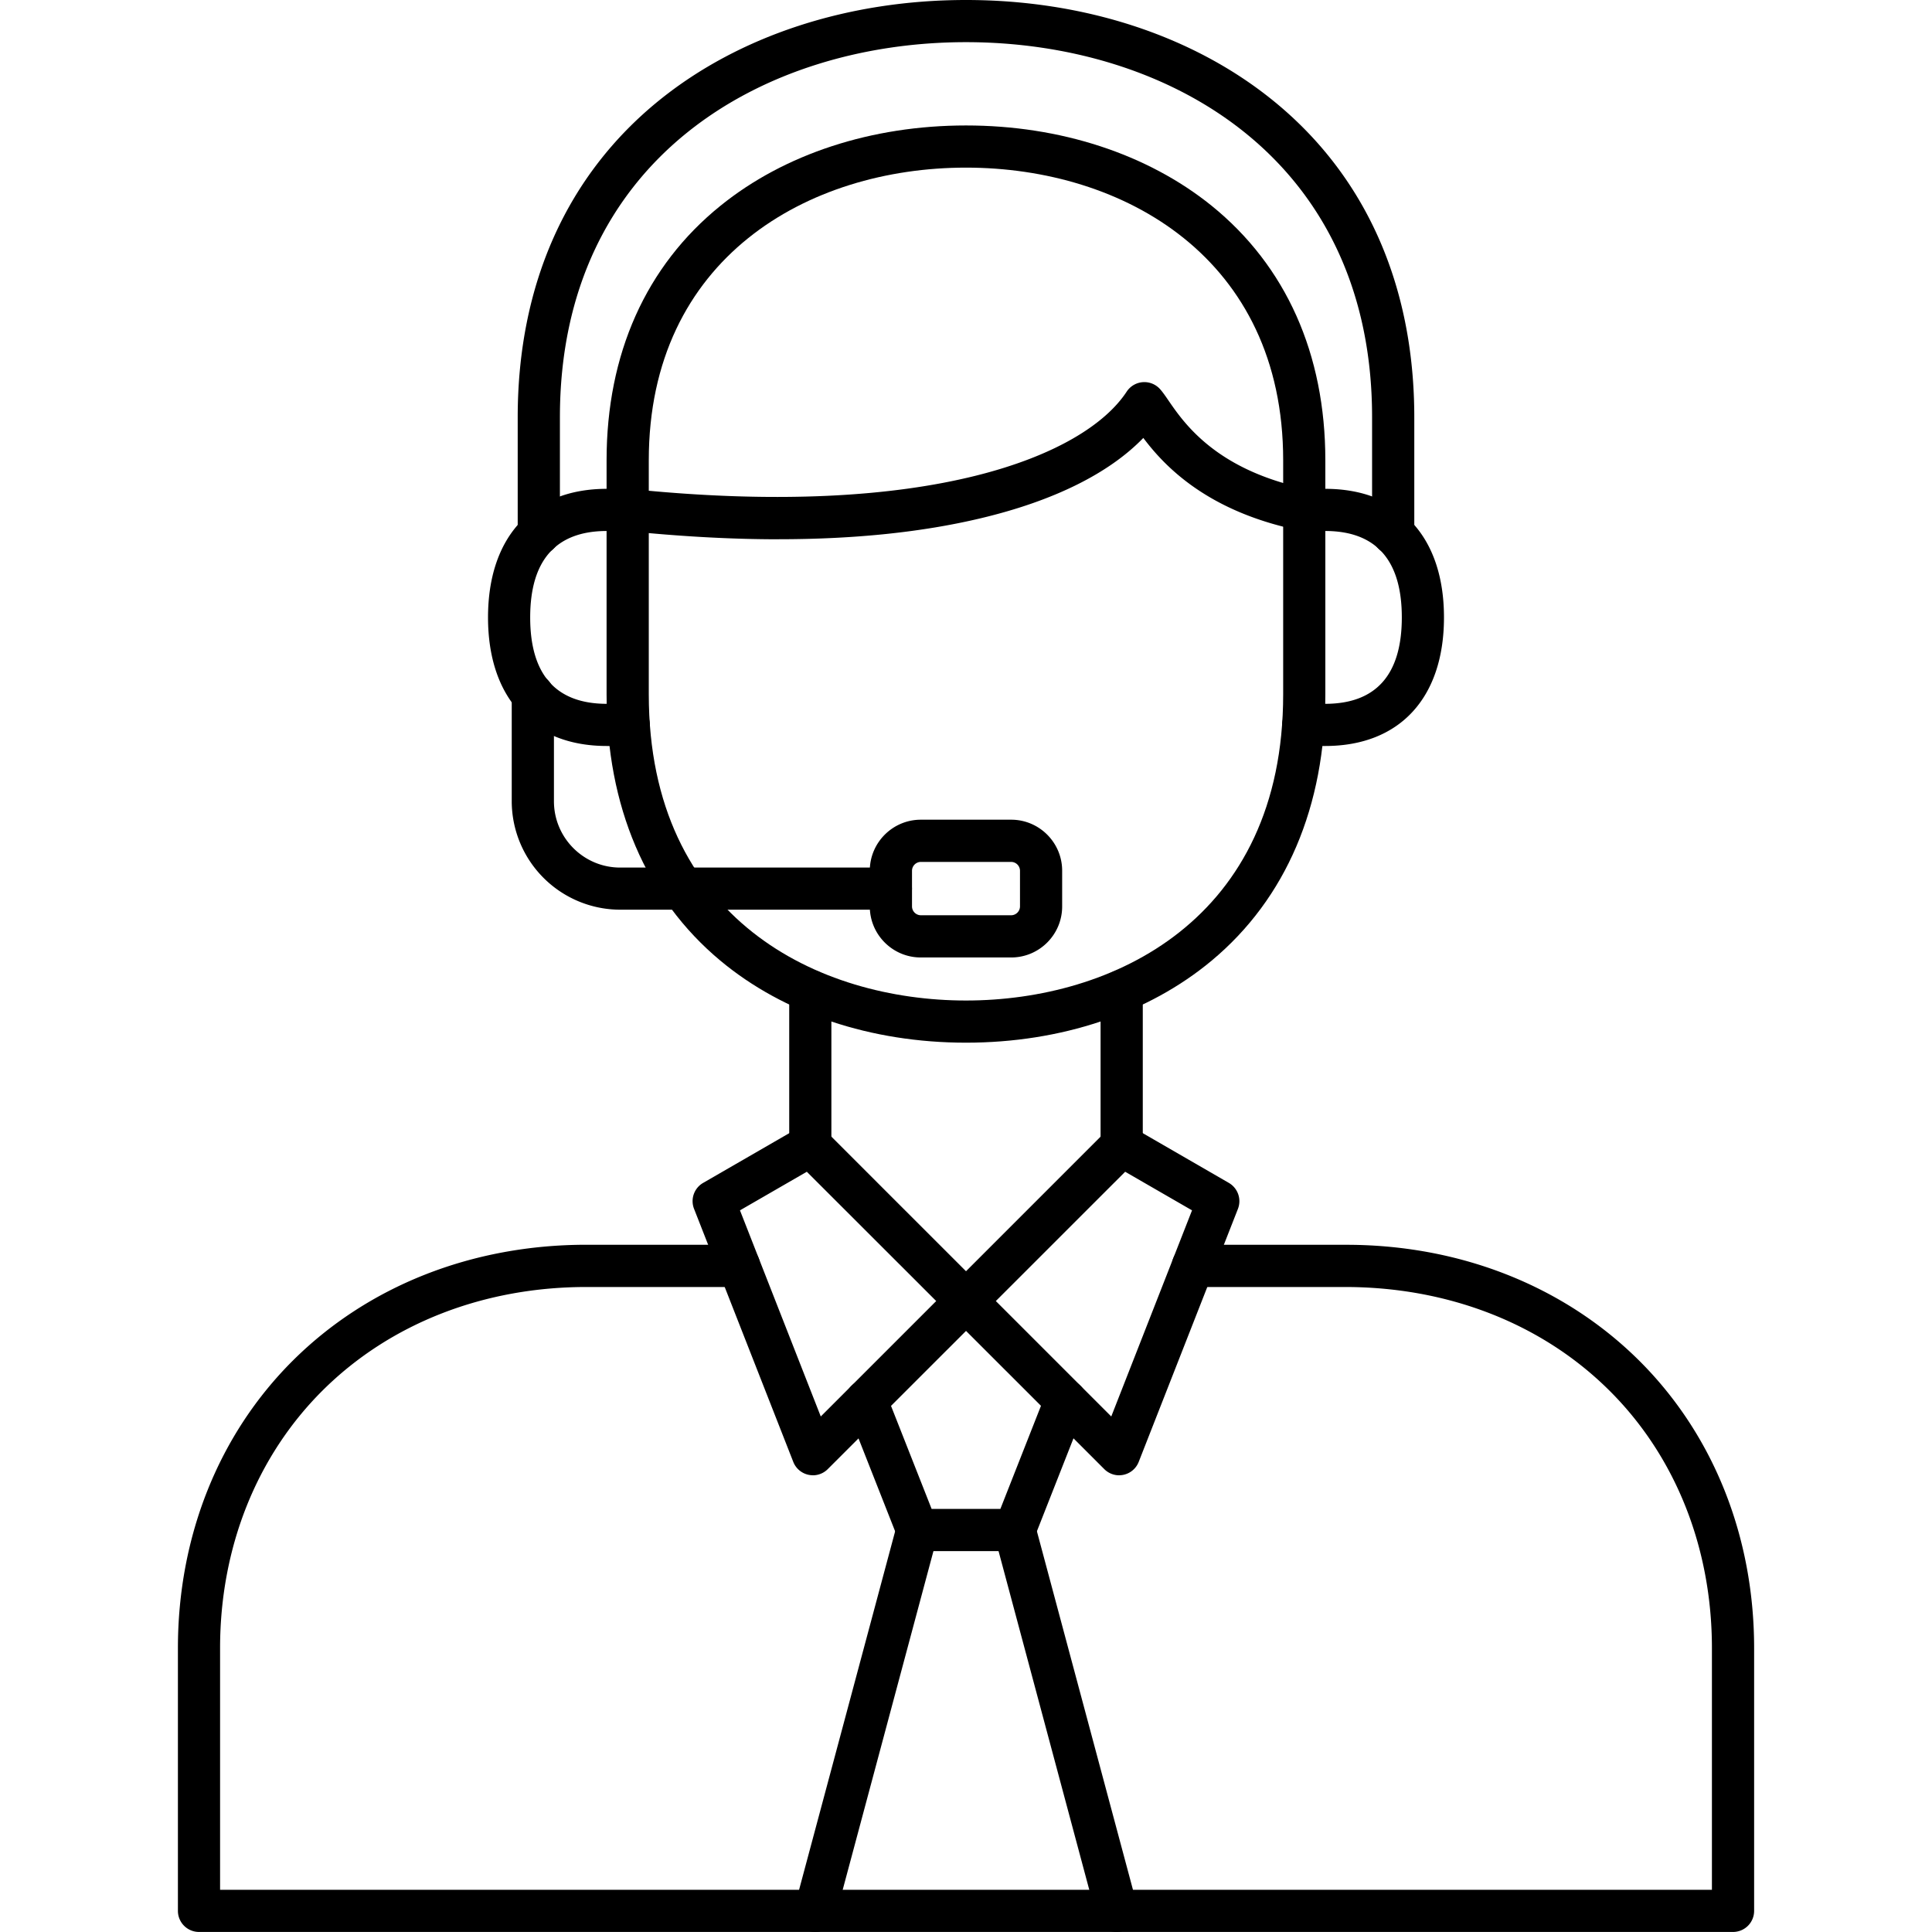 <svg xmlns="http://www.w3.org/2000/svg" xmlns:xlink="http://www.w3.org/1999/xlink" width="512" height="512" x="0" y="0" viewBox="0 0 43.349 43.349" style="enable-background:new 0 0 512 512" xml:space="preserve" fill-rule="evenodd"><g><path d="M38.884 43.348H4.465a.473.473 0 0 1-.473-.473V36.98c0-2.505.916-4.797 2.579-6.452 1.686-1.677 4.023-2.599 6.585-2.599l.056.001h3.37a.473.473 0 1 1 0 .947h-3.371c-2.333-.013-4.455.812-5.973 2.322-1.483 1.476-2.3 3.529-2.3 5.78v5.423h33.473V36.98c0-2.252-.817-4.305-2.301-5.78-1.518-1.51-3.638-2.332-5.97-2.323h-3.374a.473.473 0 0 1 0-.947h3.373c2.58-.016 4.94.91 6.639 2.598 1.664 1.655 2.58 3.946 2.58 6.452v5.895a.473.473 0 0 1-.474.473z" opacity="1" data-original="#000000"></path><path d="m16.603 27.157 1.813 4.625 2.59-2.59-2.903-2.901zm1.636 5.944a.473.473 0 0 1-.44-.3l-2.226-5.677a.472.472 0 0 1 .204-.583l2.168-1.252a.474.474 0 0 1 .571.076l3.493 3.493a.474.474 0 0 1 0 .67l-3.435 3.434a.473.473 0 0 1-.335.14z" opacity="1" data-original="#000000"></path><path d="m22.344 29.192 2.59 2.59 1.812-4.625-1.5-.866zm2.766 3.91a.473.473 0 0 1-.334-.14l-3.436-3.435a.472.472 0 0 1 0-.669l3.493-3.493a.474.474 0 0 1 .572-.076l2.167 1.252a.475.475 0 0 1 .204.583L25.55 32.8a.472.472 0 0 1-.44.301z" opacity="1" data-original="#000000"></path><path d="M22.767 34.803h-2.186a.473.473 0 0 1-.44-.3l-1.143-2.901a.472.472 0 1 1 .88-.347l1.025 2.601h1.543l1.024-2.601a.472.472 0 1 1 .88.347l-1.142 2.901a.473.473 0 0 1-.44.3z" opacity="1" data-original="#000000"></path><path d="M18.292 43.35a.473.473 0 0 1-.457-.596l2.29-8.547a.474.474 0 0 1 .913.245l-2.29 8.546a.473.473 0 0 1-.456.351zM25.058 43.35c-.21 0-.4-.14-.458-.352l-2.289-8.546a.473.473 0 1 1 .914-.245l2.29 8.546a.474.474 0 0 1-.457.596zM18.181 26.173a.473.473 0 0 1-.473-.474v-3.464a.473.473 0 0 1 .946 0V25.7a.473.473 0 0 1-.473.474zM25.168 26.173a.474.474 0 0 1-.474-.474v-3.464a.473.473 0 0 1 .947 0V25.7a.473.473 0 0 1-.473.474z" opacity="1" data-original="#000000"></path><path d="M21.674 3.761c-3.542 0-7.117 2.03-7.117 6.567v5.25c0 5.072 3.834 6.871 7.117 6.871 3.284 0 7.117-1.8 7.117-6.871v-5.25c0-4.536-3.574-6.567-7.117-6.567zm0 19.634c-2.131 0-4.09-.654-5.514-1.843-1.668-1.392-2.55-3.458-2.55-5.974v-5.25c0-2.387.884-4.362 2.556-5.712 1.437-1.162 3.393-1.801 5.508-1.801 2.116 0 4.072.64 5.51 1.8 1.67 1.351 2.553 3.326 2.553 5.713v5.25c0 2.516-.88 4.582-2.548 5.974-1.425 1.189-3.384 1.843-5.515 1.843z" opacity="1" data-original="#000000"></path><path d="M14.108 16.738h-.492c-1.67 0-2.666-1.079-2.666-2.885 0-1.807.997-2.885 2.666-2.885h.468a.473.473 0 0 1 0 .946h-.468c-1.14 0-1.72.653-1.72 1.94 0 1.286.579 1.938 1.72 1.938h.492a.473.473 0 0 1 0 .946zM29.733 16.738h-.492a.473.473 0 1 1 0-.946h.492c1.141 0 1.72-.652 1.72-1.939 0-1.286-.579-1.939-1.72-1.939h-.469a.473.473 0 0 1 0-.946h.469c1.67 0 2.666 1.078 2.666 2.885 0 1.806-.996 2.885-2.666 2.885z" opacity="1" data-original="#000000"></path><path d="M17.467 12.1c-1.073 0-2.218-.064-3.431-.189a.473.473 0 1 1 .097-.941c6.717.694 10.203-.742 11.147-2.183a.474.474 0 0 1 .754-.05c.06.069.116.15.187.254.35.509 1.078 1.569 3.138 1.986a.473.473 0 1 1-.188.927c-2.07-.42-3.036-1.436-3.518-2.078-.77.796-2.012 1.413-3.642 1.801-1.32.315-2.841.472-4.544.472z" opacity="1" data-original="#000000"></path><path d="M31.26 12.446a.473.473 0 0 1-.474-.473v-2.61c0-5.814-4.576-8.417-9.112-8.417-4.535 0-9.111 2.603-9.111 8.418v2.61a.473.473 0 0 1-.947 0v-2.61c0-2.976 1.1-5.436 3.18-7.117C16.59.798 19.033 0 21.675 0c2.643 0 5.085.798 6.878 2.247 2.08 1.68 3.18 4.141 3.18 7.117v2.61a.473.473 0 0 1-.472.472zM19.99 20.411h-6.075a2.437 2.437 0 0 1-2.433-2.434V15.59a.473.473 0 0 1 .947 0v2.388c0 .82.666 1.488 1.486 1.488h6.074a.472.472 0 1 1 0 .946z" opacity="1" data-original="#000000"></path><path d="M20.66 19.339a.2.2 0 0 0-.197.197v.803a.2.2 0 0 0 .197.197h2.029a.2.2 0 0 0 .197-.197v-.803a.2.2 0 0 0-.197-.197zm2.029 2.144h-2.03c-.63 0-1.143-.513-1.143-1.144v-.803c0-.63.514-1.144 1.144-1.144h2.029c.63 0 1.143.514 1.143 1.144v.803c0 .631-.513 1.144-1.143 1.144z" opacity="1" data-original="#000000"></path></g></svg>